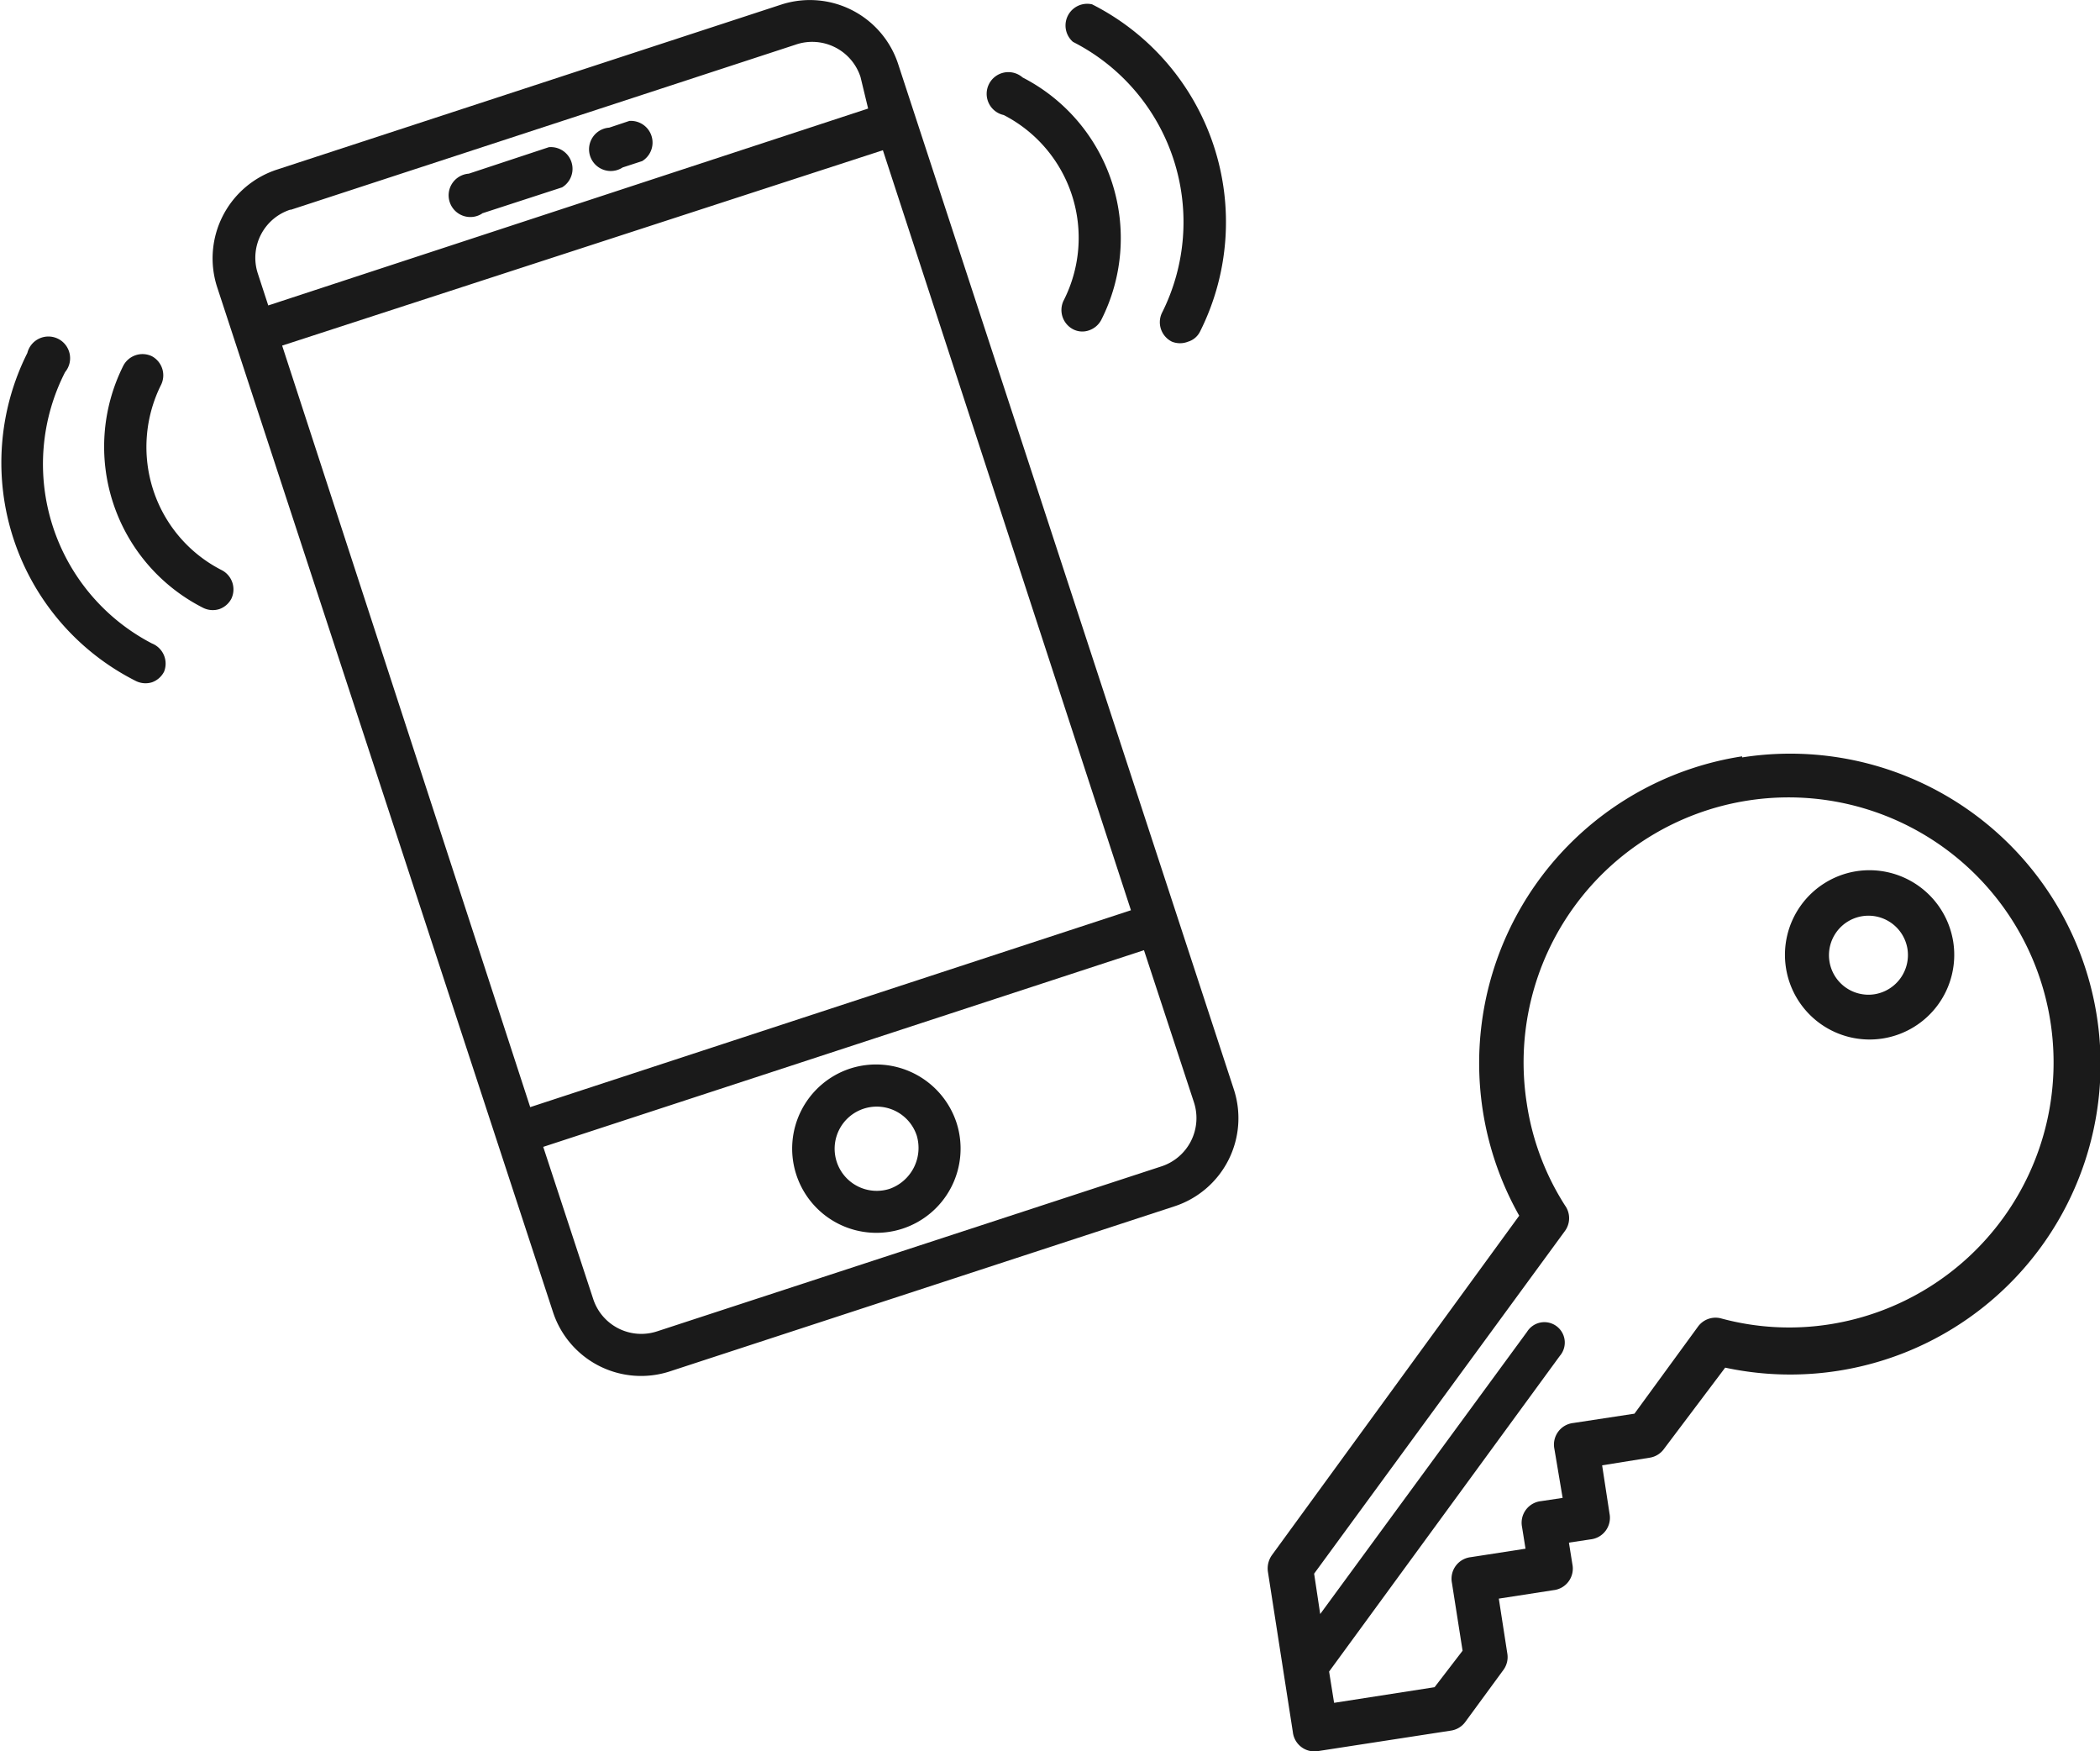<svg xmlns="http://www.w3.org/2000/svg" viewBox="0 0 96.76 80.67"><defs><style>.cls-1{fill:#1a1a1a;}</style></defs><title>アセット 20</title><g id="レイヤー_2" data-name="レイヤー 2"><g id="contents"><path class="cls-1" d="M80.27,34.84A14.3,14.3,0,0,0,70,56L58.61,71.63a1.06,1.06,0,0,0-.19.77l1.15,7.39a1,1,0,0,0,1.18.87l6.1-.94a1,1,0,0,0,.68-.42l1.73-2.36a1,1,0,0,0,.19-.78l-.39-2.52,2.52-.39a1,1,0,0,0,.87-1.19l-.16-1,1-.15a1,1,0,0,0,.87-1.19l-.34-2.22L76,67.15a1,1,0,0,0,.68-.42L79.49,63a14.3,14.3,0,1,0,.78-28.11ZM84.33,61a12,12,0,0,1-5-.26,1,1,0,0,0-1.1.38h0l-2.92,4-2.82.43a1,1,0,0,0-.87,1.19L72,69l-1,.15a1,1,0,0,0-.87,1.19l.16,1-2.52.39a1,1,0,0,0-.87,1.19l.49,3.12L66.1,77.72l-4.63.72L61.24,77,71.87,62.46a.94.94,0,1,0-1.51-1.11l-9.53,13-.28-1.86L72.11,56.7h0a1,1,0,0,0,0-1.17,12,12,0,0,1-1.76-4.69A12.21,12.21,0,1,1,84.33,61Z"/><path class="cls-1" d="M85.49,40.14A3.9,3.9,0,1,0,90,43.4,3.91,3.91,0,0,0,85.49,40.14Zm.88,5.66a1.82,1.82,0,1,1,1.52-2.08A1.83,1.83,0,0,1,86.37,45.8Z"/><path class="cls-1" d="M36,.21,12.77,7.81A4.3,4.3,0,0,0,10,13.21L25.48,60.44a4.27,4.27,0,0,0,5.39,2.73l23.24-7.6a4.27,4.27,0,0,0,2.74-5.39L41.4,3A4.28,4.28,0,0,0,36,.21ZM13,15.92l27.68-9L52.11,41.93,24.43,51Zm.41-6.26,23.24-7.6a2.34,2.34,0,0,1,3,1.49L40,5,12.36,14.07l-.48-1.47A2.33,2.33,0,0,1,13.37,9.66ZM53.51,53.73l-23.24,7.6a2.33,2.33,0,0,1-2.94-1.5l-2.3-7,27.68-9.06,2.3,7A2.34,2.34,0,0,1,53.51,53.73Z"/><path class="cls-1" d="M39.18,49.22a3.88,3.88,0,1,0,4.89,2.49A3.9,3.9,0,0,0,39.18,49.22ZM41,54.76a1.94,1.94,0,1,1,1.24-2.45A2,2,0,0,1,41,54.76Z"/><path class="cls-1" d="M22.21,9.83l3.69-1.2a1,1,0,0,0-.61-1.85L21.6,8a1,1,0,1,0,.61,1.84Z"/><path class="cls-1" d="M28.67,7.72l.92-.3A1,1,0,0,0,29,5.57l-.93.31a1,1,0,1,0,.61,1.84Z"/><path class="cls-1" d="M50.32.2a1,1,0,0,0-.88,1.73,9.31,9.31,0,0,1,4.09,12.5A1,1,0,0,0,54,15.74a1,1,0,0,0,.74,0,.91.91,0,0,0,.56-.48A11.24,11.24,0,0,0,50.32.2Z"/><path class="cls-1" d="M47.12,3.57a1,1,0,1,0-.87,1.73A6.36,6.36,0,0,1,49,13.86a1,1,0,0,0,.43,1.3.92.92,0,0,0,.74.06,1,1,0,0,0,.57-.48A8.32,8.32,0,0,0,47.12,3.57Z"/><path class="cls-1" d="M3,17.14a1,1,0,1,0-1.74-.88,11.26,11.26,0,0,0,5,15.11,1,1,0,0,0,.74.06,1,1,0,0,0,.56-.49A1,1,0,0,0,7,29.64,9.31,9.31,0,0,1,3,17.14Z"/><path class="cls-1" d="M7,16.41a1,1,0,0,0-1.31.42A8.32,8.32,0,0,0,9.36,28a1,1,0,0,0,.74.06,1,1,0,0,0,.56-.48,1,1,0,0,0-.43-1.31,6.34,6.34,0,0,1-3.17-3.7,6.41,6.41,0,0,1,.37-4.86A1,1,0,0,0,7,16.41Z"/></g></g></svg>